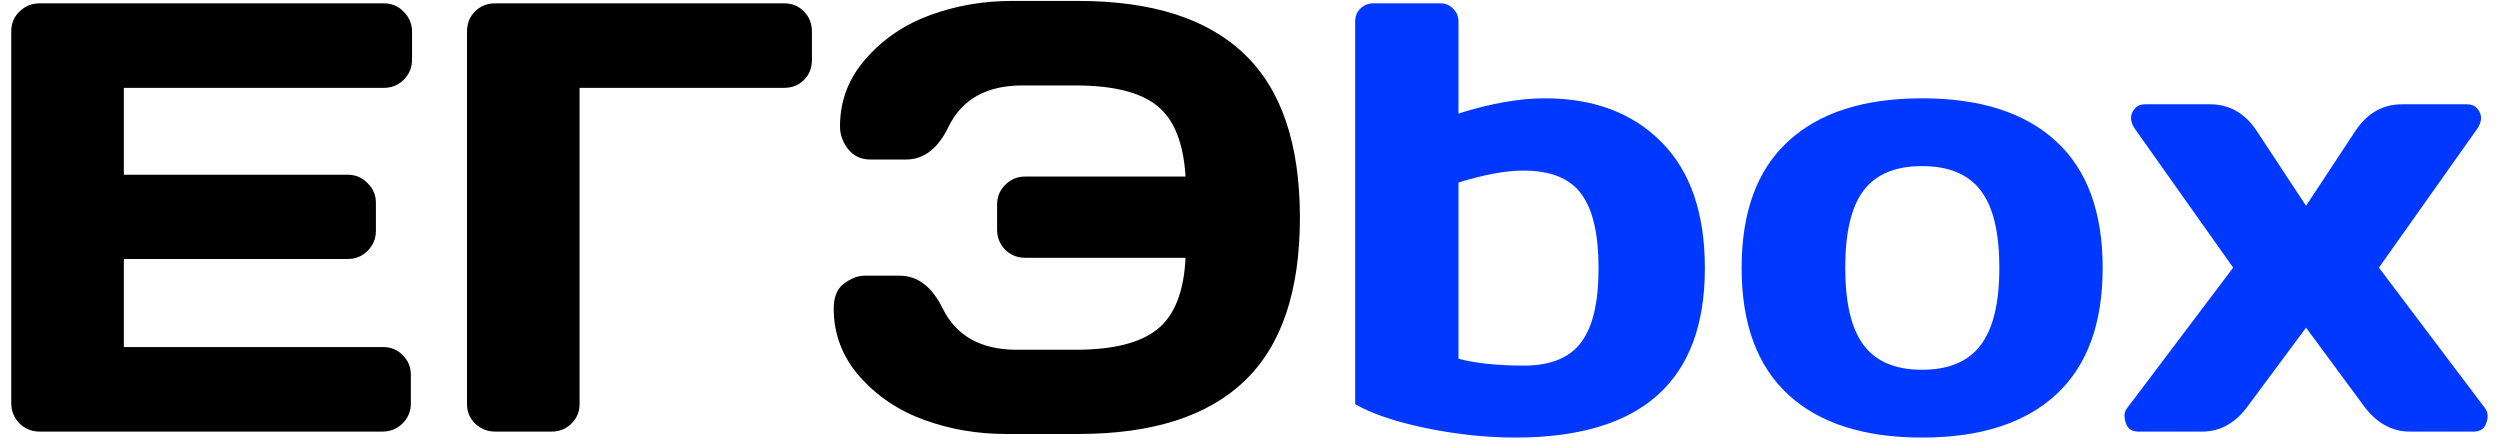 <svg width="159" height="28" viewBox="0 0 159 28" fill="none" xmlns="http://www.w3.org/2000/svg">
<path d="M0.716 25.626V1.979C0.716 1.485 0.893 1.067 1.248 0.725C1.602 0.383 2.027 0.212 2.521 0.212H24.42C24.914 0.212 25.332 0.389 25.674 0.744C26.029 1.098 26.206 1.523 26.206 2.017V3.802C26.206 4.296 26.029 4.72 25.674 5.075C25.332 5.416 24.914 5.587 24.42 5.587H7.877V11.114H22.122C22.616 11.114 23.034 11.292 23.376 11.646C23.73 11.988 23.908 12.406 23.908 12.9V14.685C23.908 15.179 23.73 15.603 23.376 15.958C23.034 16.3 22.616 16.471 22.122 16.471H7.877V22.074H24.382C24.864 22.074 25.275 22.245 25.617 22.587C25.959 22.929 26.13 23.347 26.13 23.84V25.664C26.13 26.158 25.953 26.582 25.598 26.936C25.244 27.278 24.819 27.449 24.325 27.449H2.521C2.027 27.449 1.602 27.278 1.248 26.936C0.893 26.582 0.716 26.145 0.716 25.626ZM29.701 25.702V2.017C29.701 1.497 29.872 1.067 30.213 0.725C30.555 0.383 30.986 0.212 31.505 0.212H49.853C50.372 0.212 50.797 0.383 51.126 0.725C51.468 1.067 51.639 1.497 51.639 2.017V3.802C51.639 4.321 51.468 4.752 51.126 5.093C50.797 5.423 50.372 5.587 49.853 5.587H36.861V25.702C36.861 26.196 36.684 26.613 36.33 26.955C35.988 27.285 35.57 27.449 35.076 27.449H31.505C31.011 27.449 30.587 27.285 30.233 26.955C29.878 26.613 29.701 26.196 29.701 25.702ZM53.025 19.624C53.025 18.877 53.247 18.345 53.69 18.028C54.133 17.699 54.564 17.534 54.981 17.534H57.223C58.362 17.534 59.274 18.231 59.958 19.624C60.819 21.358 62.37 22.232 64.611 22.245H68.391C70.797 22.245 72.538 21.808 73.614 20.934C74.703 20.061 75.299 18.547 75.4 16.395H65.2C64.706 16.395 64.282 16.224 63.928 15.882C63.586 15.527 63.415 15.103 63.415 14.609V13.014C63.415 12.52 63.586 12.102 63.928 11.76C64.282 11.406 64.706 11.229 65.2 11.229H75.4C75.273 9.101 74.678 7.607 73.614 6.746C72.551 5.872 70.81 5.435 68.391 5.435H65.01C62.756 5.435 61.199 6.303 60.338 8.038C59.667 9.443 58.761 10.146 57.622 10.146H55.361C54.766 10.146 54.291 9.924 53.937 9.481C53.595 9.038 53.424 8.557 53.424 8.038C53.424 6.404 53.975 4.967 55.076 3.726C56.178 2.472 57.546 1.548 59.179 0.953C60.812 0.358 62.535 0.06 64.345 0.06H68.581C73.279 0.06 76.799 1.187 79.142 3.441C81.497 5.682 82.674 9.152 82.674 13.85C82.674 18.535 81.497 21.998 79.142 24.239C76.799 26.48 73.279 27.601 68.581 27.601H63.965C62.155 27.601 60.426 27.304 58.78 26.709C57.147 26.113 55.779 25.195 54.678 23.954C53.576 22.701 53.025 21.257 53.025 19.624Z" fill="black"/>
<path d="M86.188 1.39C86.188 1.048 86.296 0.769 86.511 0.554C86.739 0.326 87.018 0.212 87.347 0.212H91.602C91.931 0.212 92.203 0.326 92.418 0.554C92.646 0.769 92.76 1.048 92.76 1.39V7.221C94.811 6.575 96.641 6.252 98.249 6.252C101.364 6.252 103.84 7.183 105.676 9.044C107.512 10.893 108.43 13.565 108.43 17.06C108.43 24.239 104.41 27.829 96.369 27.829C94.533 27.829 92.627 27.627 90.652 27.221C88.689 26.803 87.201 26.297 86.188 25.702V1.39ZM92.76 11.608V22.815C93.849 23.106 95.236 23.252 96.92 23.252C98.604 23.252 99.813 22.764 100.548 21.789C101.295 20.814 101.668 19.238 101.668 17.06C101.668 14.882 101.301 13.305 100.567 12.33C99.845 11.342 98.617 10.849 96.882 10.849C95.767 10.849 94.394 11.102 92.76 11.608ZM113.729 25.094C111.754 23.271 110.766 20.586 110.766 17.041C110.766 13.482 111.754 10.798 113.729 8.987C115.705 7.164 118.541 6.252 122.239 6.252C125.949 6.252 128.791 7.164 130.767 8.987C132.742 10.798 133.73 13.482 133.73 17.041C133.73 20.586 132.742 23.271 130.767 25.094C128.791 26.917 125.949 27.829 122.239 27.829C118.541 27.829 115.705 26.917 113.729 25.094ZM118.535 12.102C117.75 13.128 117.357 14.768 117.357 17.022C117.357 19.276 117.75 20.922 118.535 21.96C119.32 22.998 120.554 23.517 122.239 23.517C123.935 23.517 125.176 22.998 125.961 21.96C126.759 20.922 127.158 19.276 127.158 17.022C127.158 14.768 126.759 13.128 125.961 12.102C125.176 11.077 123.935 10.564 122.239 10.564C120.554 10.564 119.32 11.077 118.535 12.102ZM135.192 26.86C135.142 26.734 135.116 26.582 135.116 26.405C135.116 26.215 135.218 26.006 135.42 25.778L142.03 17.022L135.857 8.303C135.452 7.772 135.427 7.303 135.781 6.898C135.933 6.721 136.148 6.632 136.427 6.632H140.549C141.777 6.632 142.764 7.189 143.512 8.303L146.665 13.09L149.818 8.303C150.565 7.189 151.552 6.632 152.781 6.632H156.902C157.181 6.632 157.396 6.721 157.548 6.898C157.903 7.303 157.877 7.772 157.472 8.303L151.299 17.022L157.909 25.778C158.111 26.006 158.213 26.221 158.213 26.424C158.213 26.613 158.187 26.759 158.137 26.86C158.036 27.253 157.763 27.449 157.32 27.449H153.274C152.109 27.449 151.122 26.892 150.311 25.778L146.665 20.839L142.999 25.778C142.201 26.892 141.22 27.449 140.055 27.449H136.009C135.566 27.449 135.294 27.253 135.192 26.86Z" fill="#0038FF"/>
</svg>
